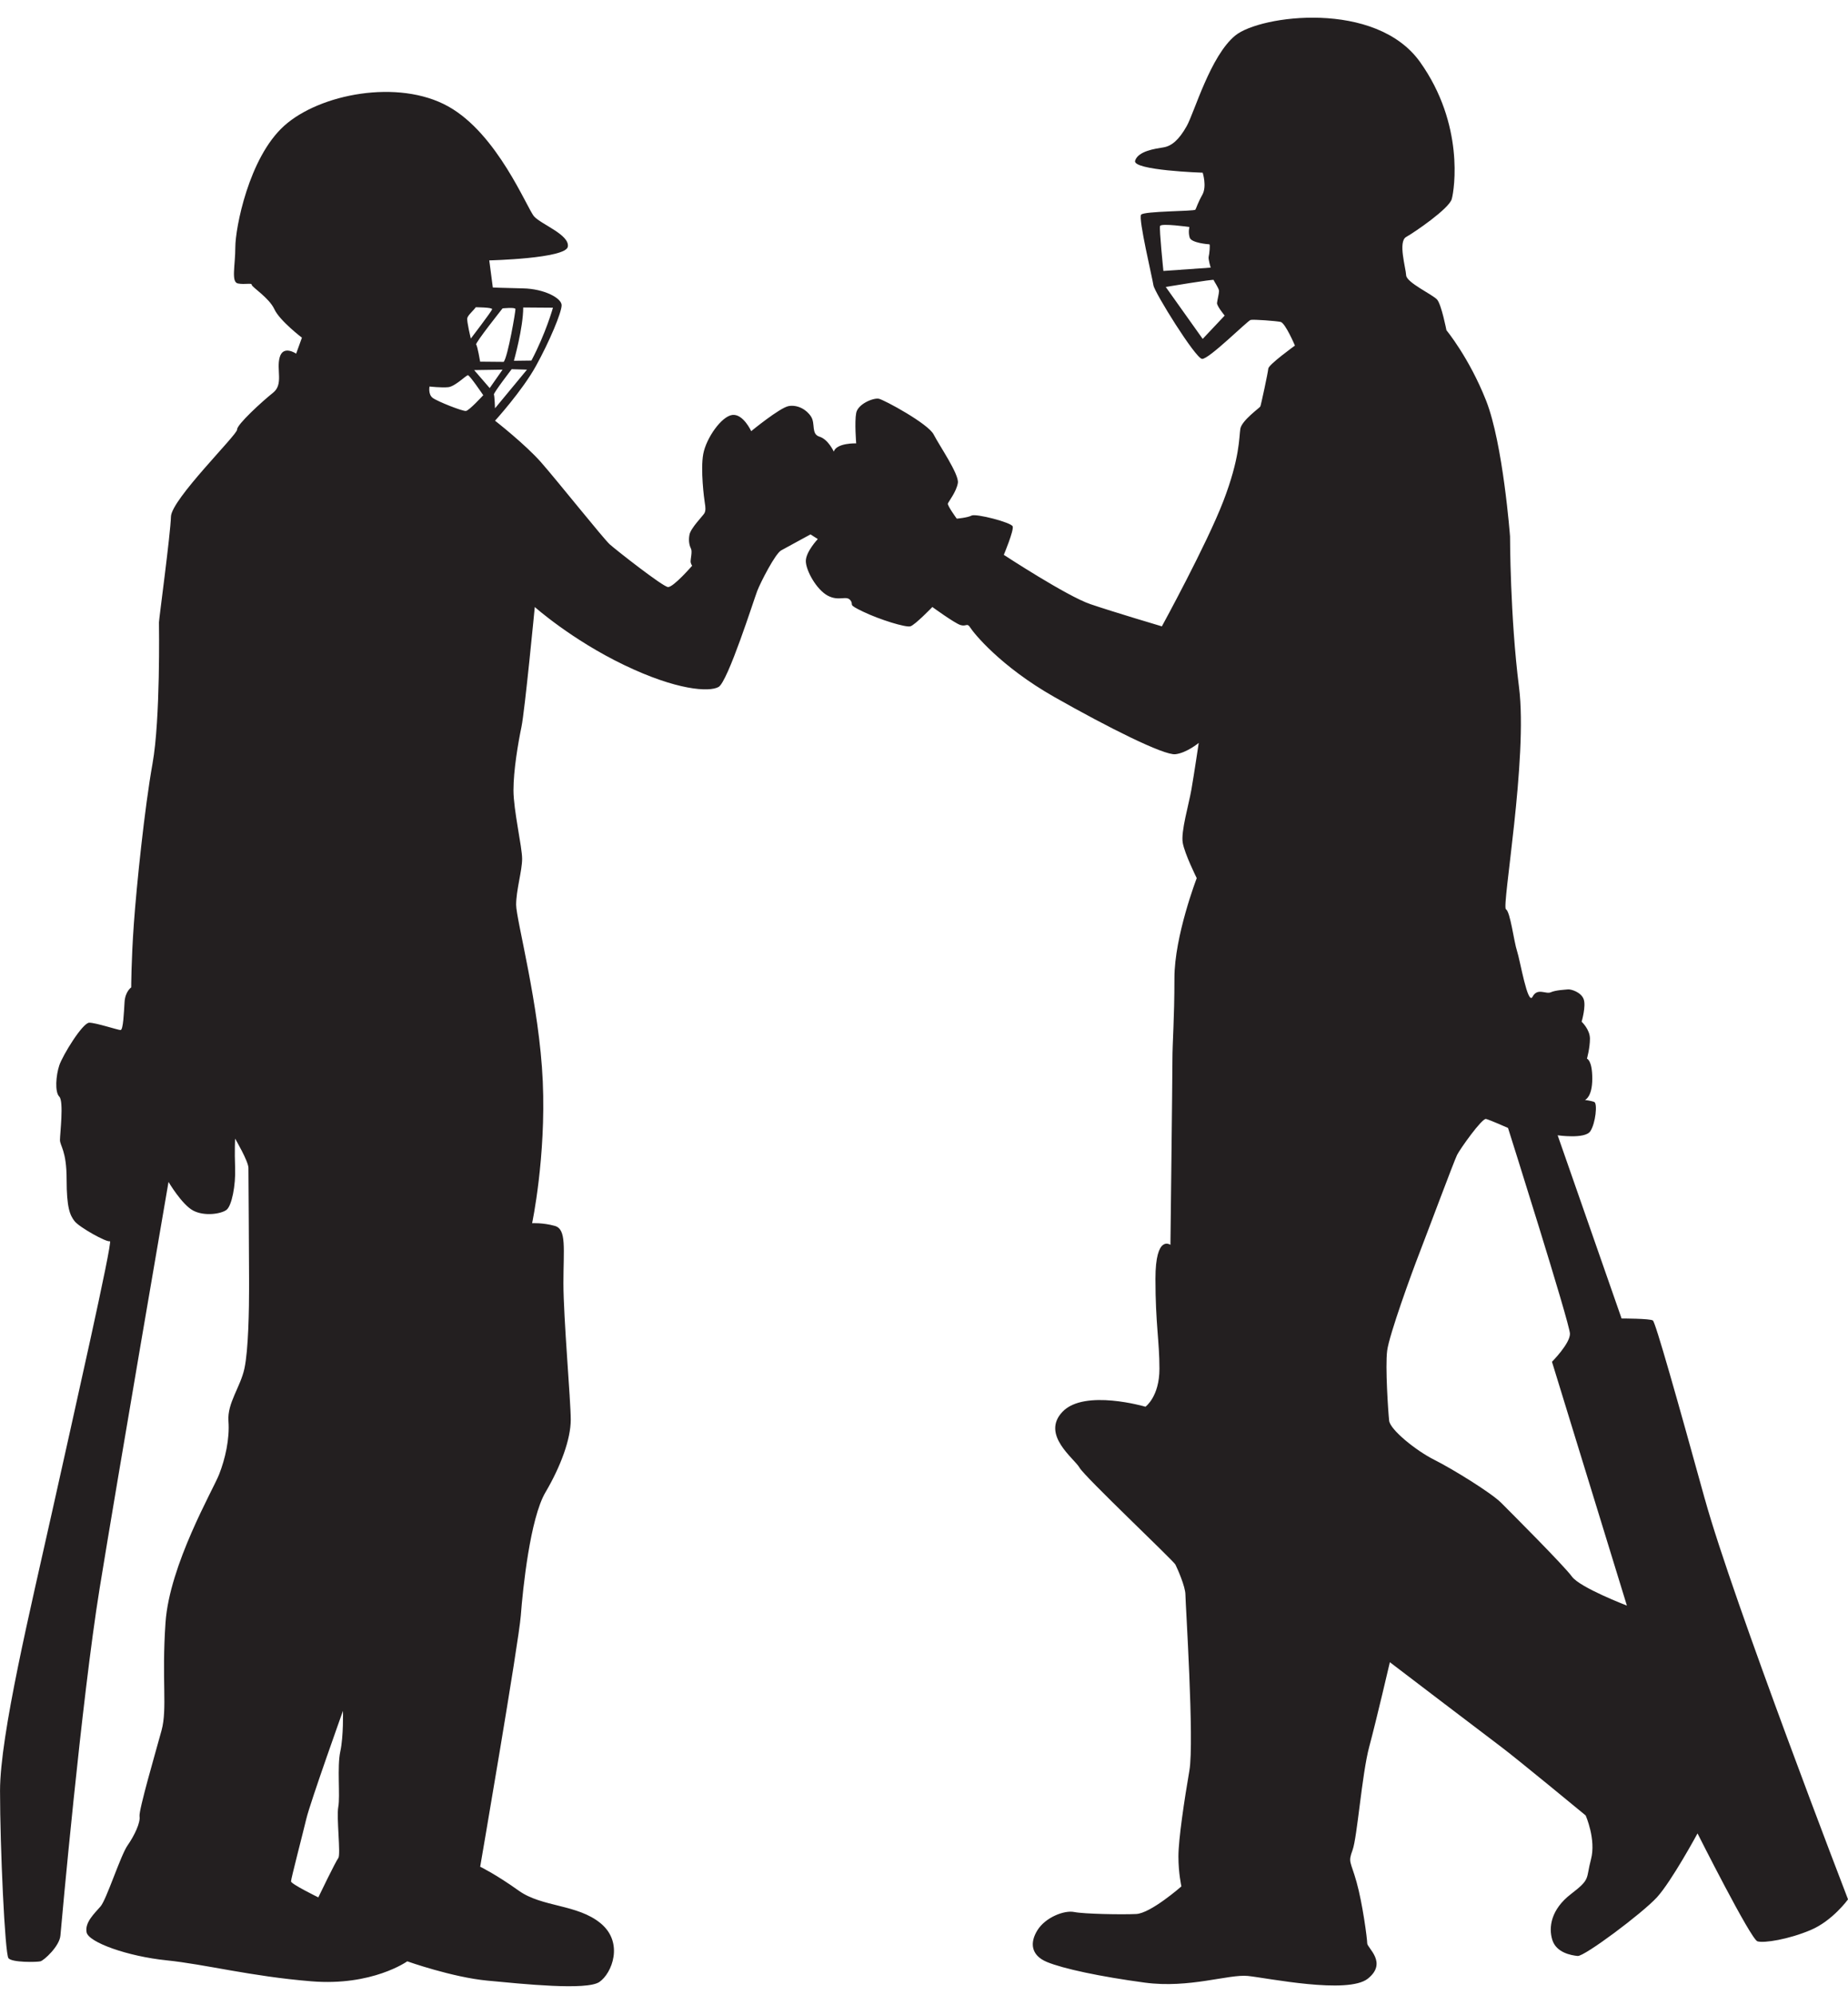 <?xml version="1.0" encoding="UTF-8"?><svg xmlns="http://www.w3.org/2000/svg" xmlns:xlink="http://www.w3.org/1999/xlink" height="350.1" preserveAspectRatio="xMidYMid meet" version="1.0" viewBox="0.0 -3.1 324.4 350.1" width="324.4" zoomAndPan="magnify"><g><g id="change1_1"><path d="M299.266,259.955c-4.91-17.769-8.651-30.979-9.118-31.329-.468-.351-5.494-.351-5.494-.351l-11.222-32.148s4.793,.701,5.728-.701,1.286-4.91,.701-5.144c-.585-.234-1.637-.351-1.637-.351,0,0,1.286-.468,1.286-3.741s-.935-3.507-.935-3.507c0,0,.526-1.87,.526-3.507s-1.461-2.981-1.461-2.981c0,0,.818-2.747,.351-3.975s-2.221-1.754-2.747-1.695c-.526,.058-2.163,.117-3.02,.507-.857,.39-2.338-.857-3.195,.779s-2.182-6.391-2.728-8.027c-.546-1.637-1.169-6.858-1.948-7.326-.779-.468,3.877-26.497,2.299-38.947-1.578-12.45-1.578-26.478-1.578-26.478,0,0-1.227-16.308-4.208-23.848-2.981-7.54-6.956-12.333-6.956-12.333,0,0-.877-4.501-1.637-5.377-.76-.877-5.377-2.981-5.436-4.267-.058-1.286-1.461-5.903,0-6.722,1.461-.818,7.54-4.968,8.008-6.663,.468-1.695,2.221-13.093-5.553-24.023-7.774-10.93-28.056-8.241-32.44-4.676-4.384,3.565-7.189,13.502-8.534,15.898s-2.63,3.507-4.092,3.741c-1.461,.234-4.442,.643-4.968,2.338-.526,1.695,11.865,2.104,11.865,2.104,0,0,.76,2.396-.058,3.858-.818,1.461-1.052,2.338-1.227,2.63s-9.001,.234-9.527,.877c-.526,.643,1.987,11.164,2.163,12.391,.175,1.227,7.365,12.801,8.534,12.918,1.169,.117,8.008-6.722,8.534-6.839,.526-.117,4.442,.175,5.261,.351s2.513,4.15,2.513,4.15c0,0-4.618,3.332-4.676,4.033-.058,.701-1.286,6.43-1.403,6.663-.117,.234-3.273,2.455-3.507,3.916-.234,1.461-.058,5.085-2.981,12.684-2.923,7.599-10.794,21.977-10.794,21.977,0,0-8.417-2.494-12.547-3.897-4.13-1.403-15.197-8.651-15.197-8.651,0,0,1.792-4.286,1.559-4.988-.234-.701-6.468-2.299-7.209-1.909-.74,.39-2.611,.545-2.611,.545,0,0-1.676-2.299-1.559-2.65,.117-.351,1.52-2.104,1.754-3.624,.234-1.52-3.273-6.585-4.247-8.495-.974-1.909-8.69-6.079-9.625-6.274-.935-.195-3.663,.896-3.975,2.494s0,5.338,0,5.338c0,0-3.429-.117-3.936,1.442,0,0-.974-2.143-2.494-2.611-1.52-.468-.701-2.26-1.481-3.507-.779-1.247-2.377-2.143-3.936-1.87-1.559,.273-6.585,4.403-6.585,4.403,0,0-1.403-3.078-3.312-2.845-1.909,.234-4.598,4.091-5.105,6.858-.507,2.767,.156,7.871,.273,8.573,.117,.701,.195,1.364-.078,1.831-.273,.468-2.377,2.572-2.611,3.741-.234,1.169,.039,2.026,.273,2.494,.234,.468-.078,1.753-.078,2.182s.273,.779,.273,.779c0,0-3.312,3.819-4.247,3.741-.935-.078-9.118-6.508-10.209-7.482-1.091-.974-9.235-11.184-12.041-14.379-2.806-3.195-8.105-7.326-8.105-7.326,0,0,4.754-5.222,7.17-9.586,2.416-4.364,4.52-9.43,4.52-10.677s-3.039-2.884-6.78-2.961c-3.741-.078-5.299-.156-5.299-.156l-.623-4.754s13.483-.312,13.794-2.416-4.676-3.897-5.923-5.3c-1.247-1.403-6.391-14.496-15.119-19.328-8.729-4.832-22.523-2.182-28.758,3.429-6.235,5.611-8.573,18.003-8.573,21.276s-.779,6.157,.468,6.391c1.247,.234,2.416-.156,2.416,.234s3.039,2.26,3.975,4.286c.935,2.026,4.832,4.988,4.832,4.988l-1.013,2.806s-2.26-1.559-2.884,.623c-.623,2.182,.701,4.754-1.169,6.235-1.87,1.481-6.391,5.611-6.313,6.469,.078,.857-11.534,12.236-11.612,15.275s-2.104,18.003-2.104,18.548,.273,16.951-1.13,24.783c-1.403,7.832-2.806,21.51-3.273,28.056-.468,6.546-.468,11.222-.468,11.222,0,0-1.052,.701-1.169,2.572-.117,1.87-.234,4.91-.701,4.91s-4.325-1.286-5.494-1.286-4.676,5.728-5.261,7.482c-.585,1.753-.818,4.676,0,5.494,.818,.818,.117,6.546,.117,7.599s1.169,1.87,1.169,6.897,.585,6.313,1.403,7.365,5.611,3.741,6.196,3.507c.584-.234-6.43,30.745-10.17,47.579-3.741,16.834-9.118,39.045-9.118,48.864s.857,28.602,1.481,29.381c.623,.779,4.988,.701,5.611,.546,.623-.156,3.351-2.65,3.507-4.52,.156-1.87,3.721-41.422,6.878-60.886,3.156-19.464,12.099-71.368,12.099-71.368,0,0,2.338,3.975,4.325,5.027,1.987,1.052,4.91,.585,5.845-.117,.935-.701,1.637-4.325,1.52-7.365-.117-3.039,0-5.144,0-5.144,0,0,2.338,3.975,2.338,5.144s.117,16.249,.117,20.575-.117,11.339-.818,14.613c-.701,3.273-3.039,6.079-2.806,9.235,.234,3.156-.584,6.663-1.637,9.352-1.052,2.689-8.709,15.84-9.411,26.01-.701,10.17,.351,15.08-.701,18.938s-4.033,14.028-3.858,15.08c.175,1.052-.877,3.332-2.104,5.085-1.227,1.754-3.682,9.469-4.734,10.696-1.052,1.227-2.806,2.806-2.455,4.559,.351,1.754,7.189,4.208,14.028,4.91,6.839,.701,14.729,2.806,25.426,3.682,10.696,.877,16.834-3.507,16.834-3.507,0,0,7.891,2.806,14.087,3.39,6.196,.585,17.418,1.754,19.639,.234,2.221-1.52,4.325-6.897,.234-10.287-4.092-3.39-10.287-2.806-14.379-5.728-4.092-2.922-6.78-4.208-6.78-4.208,0,0,6.78-39.396,7.131-44.072s1.637-17.067,4.325-21.627c2.689-4.559,4.442-9.352,4.442-12.742s-1.286-17.886-1.286-23.965,.585-9.469-1.52-10.054c-2.104-.585-3.975-.468-3.975-.468,0,0,2.455-11.573,1.87-24.9-.585-13.327-4.676-28.407-4.676-30.979s1.052-5.962,1.052-8.066-1.52-8.534-1.52-12.041,.818-8.3,1.403-11.106,2.338-21.042,2.338-21.042c0,0,6.43,5.728,15.665,10.17,9.235,4.442,14.963,4.793,16.6,3.858s6.196-15.314,6.78-16.834c.585-1.52,3.156-6.546,4.208-7.131,1.052-.585,5.144-2.806,5.144-2.806l1.286,.818s-2.104,2.221-2.104,3.858,1.87,5.027,3.858,6.079c1.987,1.052,3.273-.117,3.975,.818,.701,.935-.701,.585,2.221,1.987,2.923,1.403,7.482,2.806,8.3,2.572,.818-.234,3.858-3.39,3.858-3.39,0,0,3.858,2.806,4.91,3.156,1.052,.351,1.169-.468,1.754,.468,.585,.935,5.261,6.78,14.729,12.158,9.469,5.377,19.289,10.287,21.276,10.053,1.987-.234,4.092-1.987,4.092-1.987,0,0-.818,5.494-1.286,8.183-.468,2.689-1.87,7.365-1.52,9.352,.351,1.987,2.455,6.196,2.455,6.196,0,0-3.916,10.17-3.916,17.535s-.351,11.222-.351,14.379-.351,32.44-.351,32.44c0,0-2.63-1.929-2.63,5.962s.701,10.872,.701,15.782-2.455,6.663-2.455,6.663c0,0-10.696-3.156-14.554,.877-3.858,4.033,2.104,8.242,2.981,9.82,.877,1.578,16.483,16.308,16.834,17.009s1.754,3.858,1.754,5.261,1.578,25.777,.701,30.862c-.877,5.085-1.929,12.099-1.929,15.08s.526,5.261,.526,5.261c0,0-5.377,4.734-7.949,4.851-2.572,.117-9.118,0-10.872-.351-1.754-.351-5.027,.935-6.43,3.156s-1.169,4.442,1.637,5.611c2.806,1.169,9.352,2.572,17.184,3.624,7.832,1.052,14.729-1.52,18.12-1.169,3.39,.351,17.535,3.273,21.042,.468,3.507-2.806-.117-5.377-.117-6.196s-.818-7.014-1.87-10.755-1.52-3.39-.701-5.611c.818-2.221,1.637-13.327,2.923-18.12s3.624-14.846,3.624-14.846c0,0,16.717,12.742,19.522,14.846,2.806,2.104,14.846,12.041,14.846,12.041,0,0,1.87,4.208,.935,7.715-.935,3.507,0,3.39-3.507,6.079-3.507,2.689-3.975,5.845-3.273,8.066,.701,2.221,3.273,2.689,4.442,2.806,1.169,.117,11.339-7.482,13.911-10.287,2.572-2.806,7.131-11.222,7.131-11.222,0,0,9.352,18.587,10.521,18.938,1.169,.351,5.494-.351,9.352-1.987,3.858-1.637,6.546-5.377,6.546-5.377,0,0-20.224-52.488-25.134-70.257ZM203.641,36.558c.175-.526,5.144,.175,5.144,.175,0,0-.234,.935,.058,1.87,.292,.935,3.273,1.169,3.449,1.169s0,1.754-.117,2.163c-.117,.409,.351,1.929,.351,1.929l-8.3,.585s-.76-7.365-.585-7.891Zm7.482,19.815l-6.488-9.118s8.417-1.403,8.417-1.227,.935,1.461,.935,1.929-.292,1.578-.351,2.104c-.058,.526,1.344,2.221,1.344,2.221l-3.858,4.091ZM59.736,304.26c-.584,2.689,0,7.832-.351,9.703-.351,1.87,.468,8.417,0,9.001s-3.507,6.897-3.507,6.897c0,0-4.793-2.338-4.793-2.806s1.987-8.066,2.689-10.989c.701-2.923,6.43-18.938,6.43-18.938,0,0,.117,4.442-.468,7.131ZM91.845,50.858l5.222,.039s-1.247,4.481-3.78,9.274l-3.078,.039s1.637-5.767,1.637-9.352Zm-3.624,.156s2.221-.234,2.26,.117c.039,.351-1.325,8.378-2.065,9.274l-4.13-.039s-.468-2.767-.701-3c-.234-.234,4.637-6.352,4.637-6.352Zm-6.196,1.715c.117-.546,1.208-1.442,1.481-1.909,0,0,2.961,0,2.884,.351-.078,.351-3.741,5.144-3.741,5.144,0,0-.74-3.039-.623-3.585Zm-.234,16.288c-.584,.078-5.027-1.676-5.845-2.299-.818-.623-.546-1.987-.546-1.987,0,0,2.065,.234,3.273,.117s3.156-2.104,3.468-2.104,2.689,3.507,2.689,3.507c0,0-2.455,2.689-3.039,2.767Zm1.442-7.17s4.793-.078,4.988-.078l-2.26,3.234-2.728-3.156Zm6.585-.156l2.689,.078-5.611,6.78s-.078-2.182-.195-2.416c-.117-.234,3.117-4.442,3.117-4.442Zm186.125,211.882c-1.403-1.929-10.696-11.222-12.45-12.976-1.754-1.753-8.592-5.962-11.749-7.54-3.156-1.578-7.715-5.261-7.891-6.839-.175-1.578-.701-9.469-.351-12.275s4.384-13.853,5.611-17.009c1.227-3.156,6.137-16.308,6.663-17.36,.526-1.052,4.384-6.488,5.085-6.313,.701,.175,3.858,1.578,3.858,1.578,0,0,10.872,34.369,10.872,36.122s-3.156,4.91-3.156,4.91l13.151,42.786s-8.241-3.156-9.644-5.085Z" fill="#231f20"/></g></g></svg>